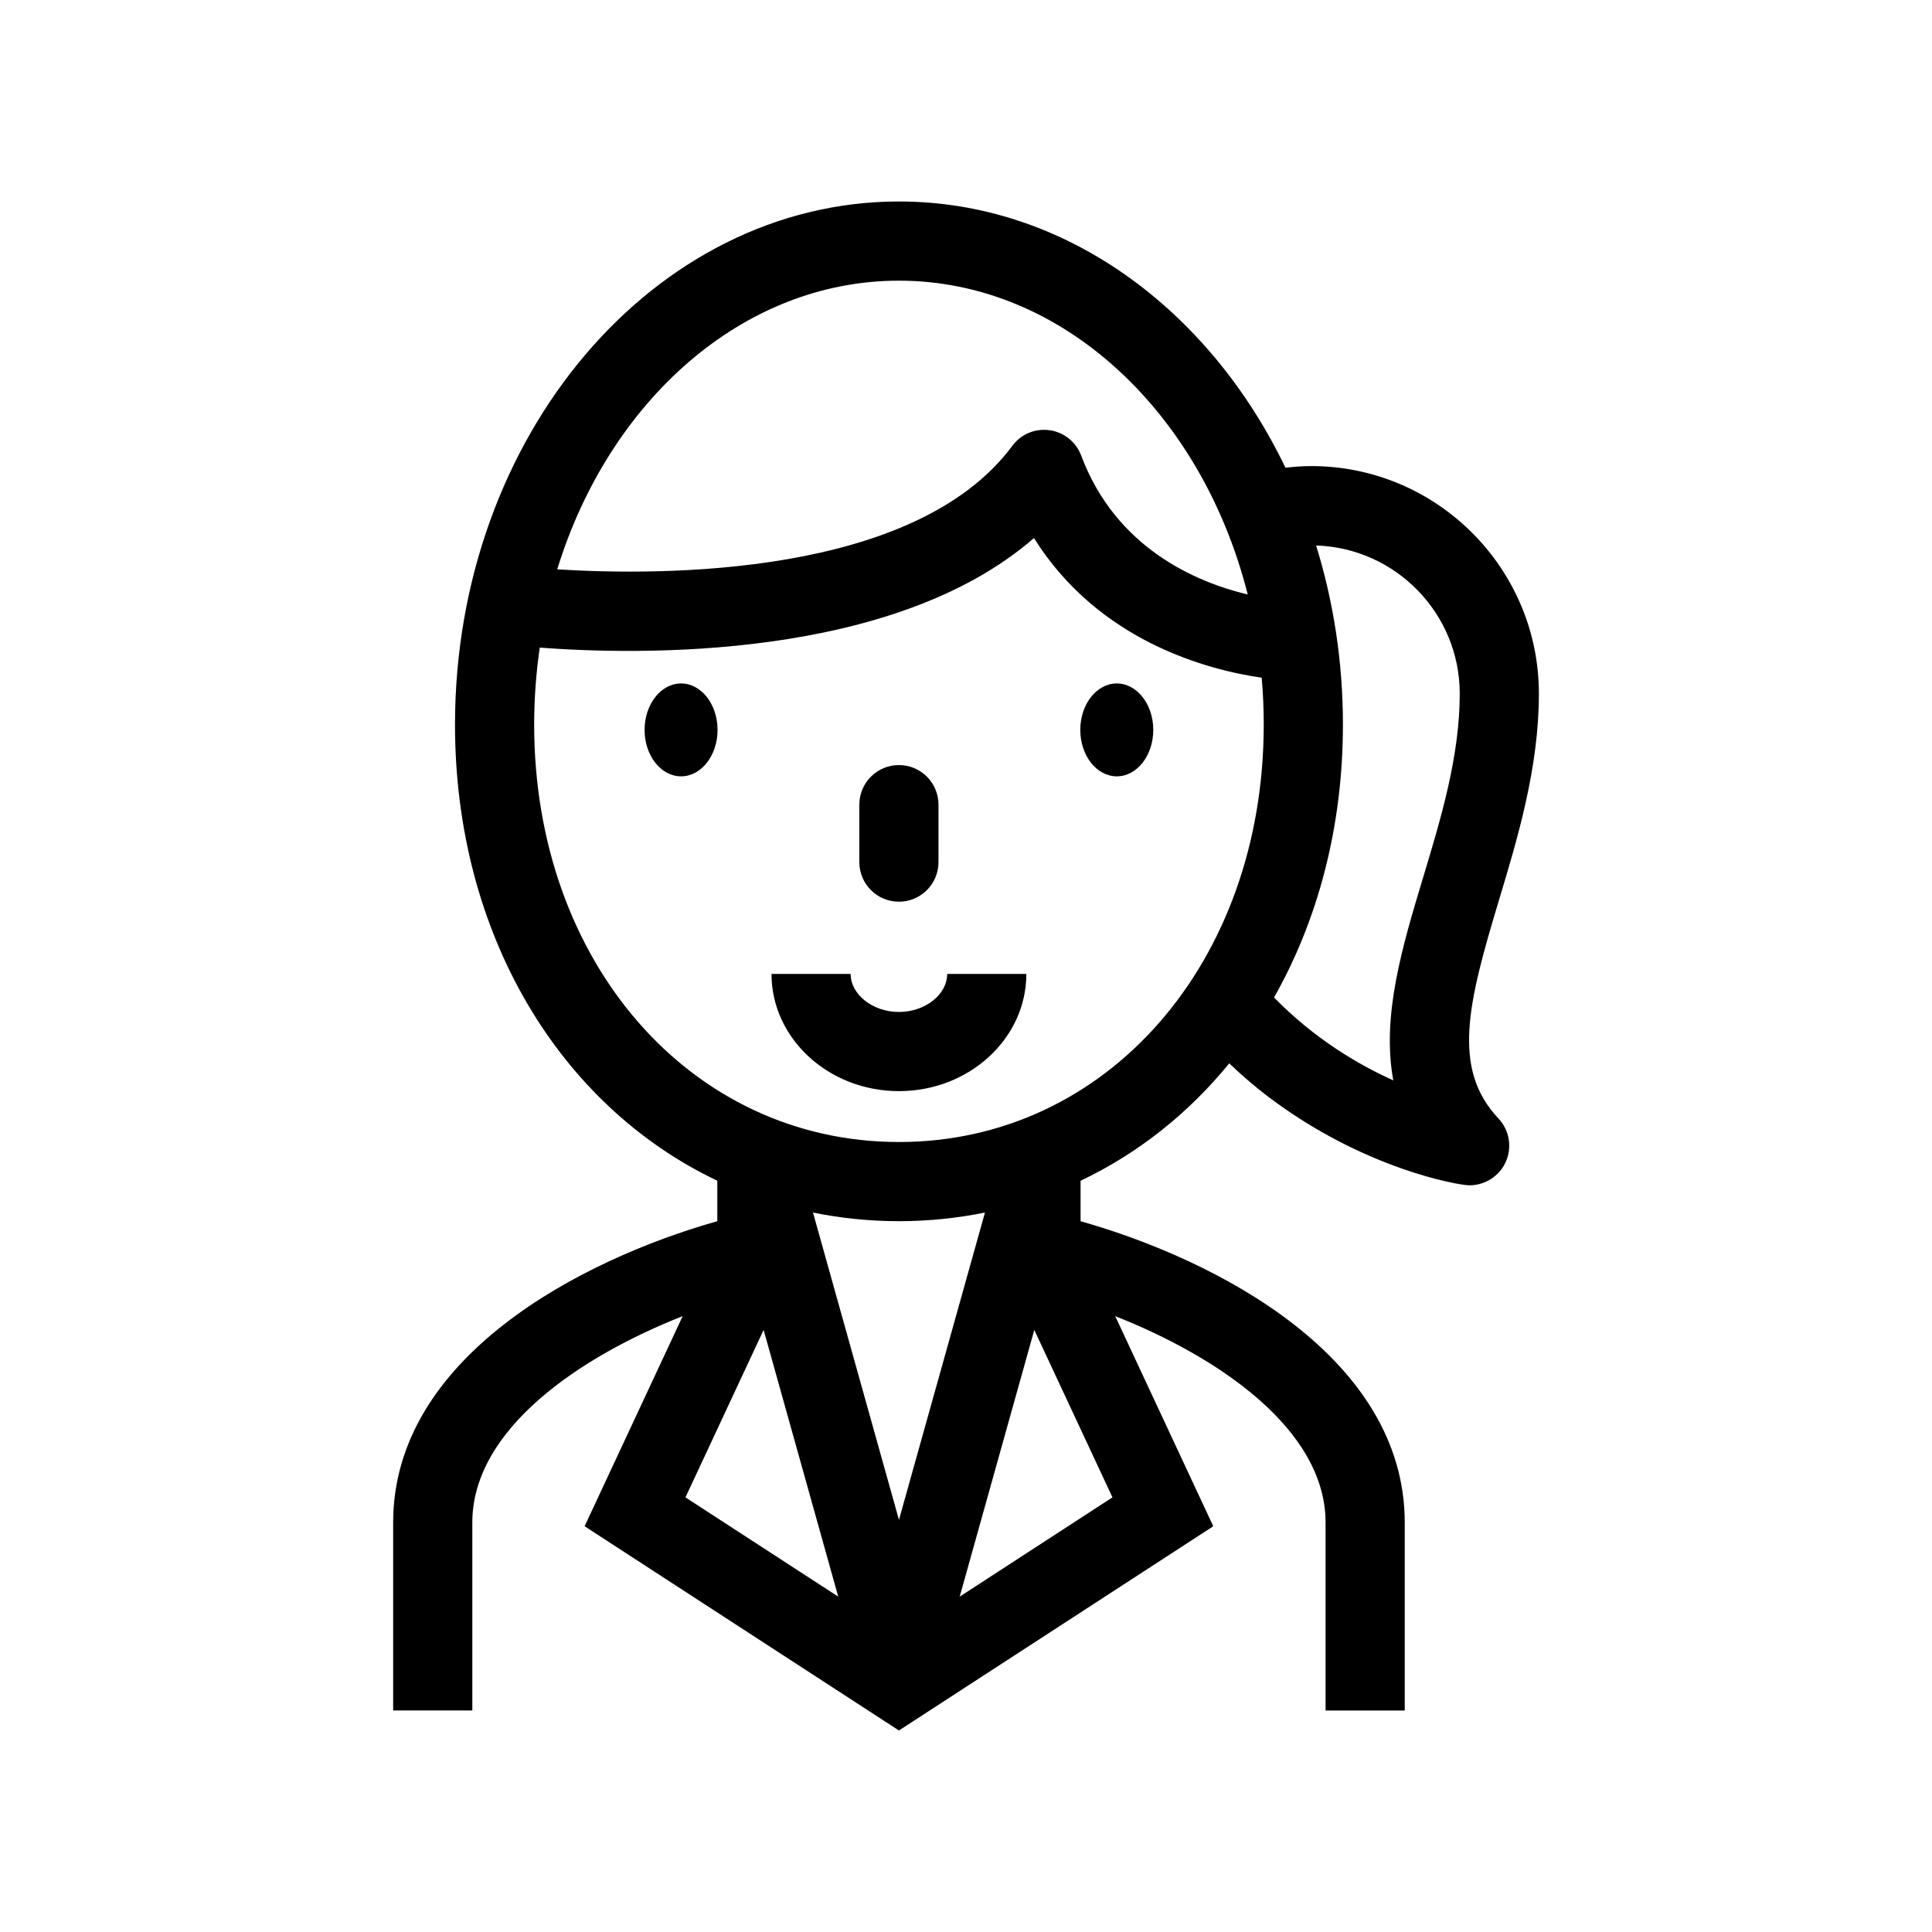 <?xml version="1.0" encoding="UTF-8"?>
<!-- Uploaded to: SVG Repo, www.svgrepo.com, Generator: SVG Repo Mixer Tools -->
<svg fill="#000000" width="800px" height="800px" version="1.1" viewBox="144 144 512 512" xmlns="http://www.w3.org/2000/svg">
 <g>
  <path d="m541.2 382.68c4.981-16.512 10.621-35.223 10.621-54.848 0-33.262-27.059-60.316-60.316-60.316-2.32 0-4.59 0.176-6.844 0.438-20.223-42.078-58.547-70.559-102.43-70.559-64.879 0-117.65 62.191-117.65 138.64 0 55.609 27.809 101.06 69.516 120.87v10.719c-36.348 10.289-85.906 36.137-85.906 79.867v49.805h20.98v-49.805c0-24.812 28.652-44.027 55.746-54.703l-25.988 55.684 83.301 54.125 83.301-54.125-25.984-55.676c27.094 10.676 55.746 29.895 55.746 54.703v49.805h20.98v-49.805c0-43.727-49.562-69.57-85.906-79.863v-10.723c15.203-7.219 28.562-17.832 39.398-31.117 3.496 3.34 7 6.336 10.414 8.914 25.191 19.047 50.312 23.41 53.23 23.41 4.184 0 8.043-2.492 9.691-6.34 1.664-3.84 0.875-8.312-1.988-11.355-12.48-13.262-8.094-30.582 0.09-57.738zm-158.97-164.3c43.453 0 80.289 35.07 92.43 83.172-13.5-3.227-34.895-12.164-44.141-36.832-1.352-3.598-4.555-6.172-8.367-6.707-3.844-0.539-7.602 1.055-9.883 4.144-25.754 34.75-92.988 34.449-120.6 32.727 13.746-44.645 49.148-76.504 90.559-76.504zm-22.781 246.96c7.336 1.488 14.941 2.285 22.785 2.285s15.449-0.801 22.789-2.285l-22.789 81.441zm-13.082 31.098 19.773 70.688-40.484-26.305zm51.961 70.688 19.77-70.684 20.715 44.375zm-16.098-120.48c-55.113 0-96.672-47.555-96.672-110.62 0-6.961 0.523-13.77 1.484-20.402 25.75 1.953 93.504 3.531 130.97-29.031 17.27 27.594 46.508 35.016 60.352 37.008 0.355 4.086 0.539 8.23 0.539 12.426 0 63.062-41.562 110.62-96.676 110.62zm138.89-70.027c-5.465 18.109-11.043 36.629-7.883 53.688-9.629-4.32-21.16-11.27-31.605-21.961 11.609-20.5 18.258-45.195 18.258-72.32 0-16.668-2.516-32.656-7.109-47.469 21.098 0.68 38.066 18.012 38.066 39.27 0 16.535-4.945 32.934-9.727 48.793z"/>
  <path d="m382.22 412.18c-6.926 0-12.785-4.609-12.785-10.074h-20.977c0 17.121 15.145 31.055 33.762 31.055 18.621 0 33.773-13.926 33.773-31.055h-20.98c0 5.469-5.859 10.074-12.793 10.074z"/>
  <path d="m334.16 337.43c0 6.797-4.328 12.309-9.668 12.309-5.344 0-9.672-5.512-9.672-12.309 0-6.797 4.328-12.309 9.672-12.309 5.34 0 9.668 5.512 9.668 12.309"/>
  <path d="m449.63 337.43c0 6.797-4.332 12.309-9.672 12.309-5.344 0-9.672-5.512-9.672-12.309 0-6.797 4.328-12.309 9.672-12.309 5.34 0 9.672 5.512 9.672 12.309"/>
  <path d="m382.22 382.96c5.793 0 10.488-4.695 10.488-10.488v-15.234c0-5.793-4.695-10.488-10.488-10.488-5.793 0-10.488 4.695-10.488 10.488v15.234c0 5.789 4.695 10.488 10.488 10.488z"/>
 </g>
</svg>